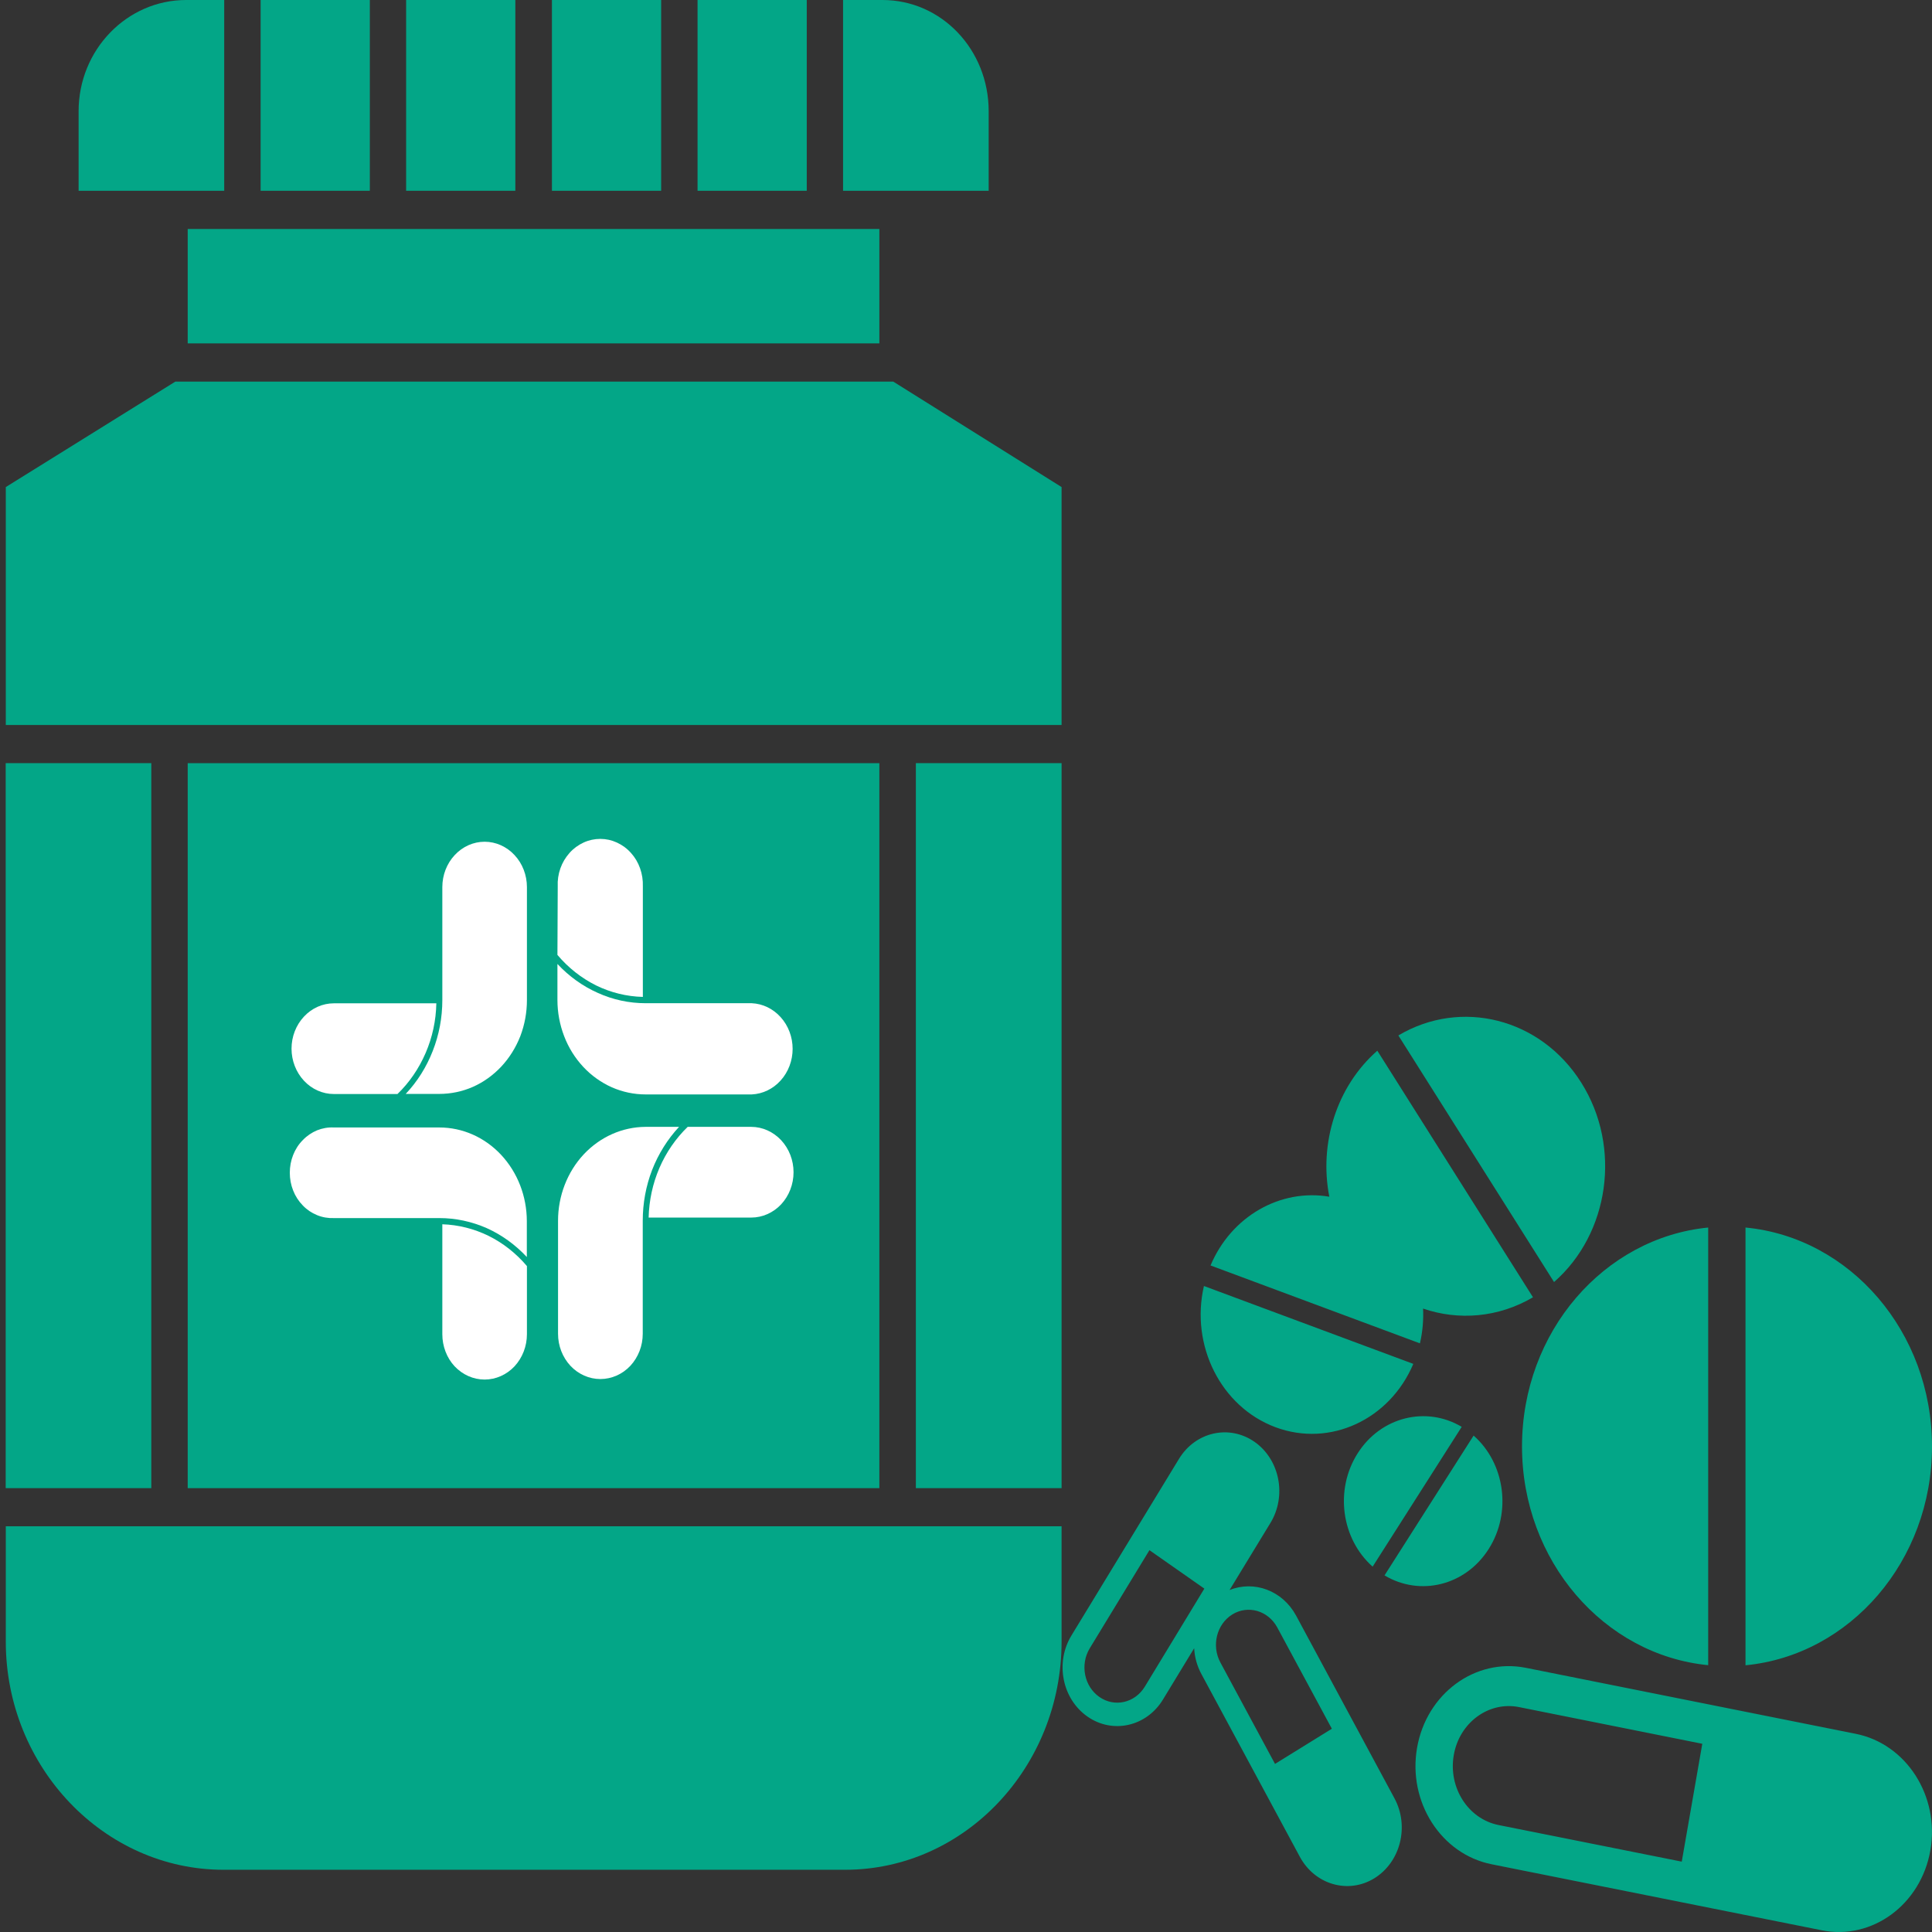 <svg width="19" height="19" viewBox="0 0 19 19" fill="none" xmlns="http://www.w3.org/2000/svg">
<rect x="0" y="0" width="19" height="19" fill="#333333" stroke="none"/>
<path fill-rule="evenodd" clip-rule="evenodd" d="M15.006 16.402C14.508 16.303 14.029 16.655 13.936 17.188C13.843 17.721 14.172 18.235 14.67 18.334L17.915 18.983C18.412 19.083 18.891 18.73 18.984 18.197C19.077 17.664 18.748 17.15 18.25 17.051L15.006 16.402ZM12.092 15.637L12.494 14.977C12.656 14.711 12.586 14.354 12.338 14.18C12.089 14.006 11.756 14.081 11.594 14.348L10.537 16.084C10.375 16.35 10.445 16.707 10.694 16.881C10.942 17.055 11.275 16.98 11.437 16.714L11.744 16.209C11.748 16.296 11.772 16.384 11.816 16.465L12.783 18.26C12.931 18.535 13.26 18.63 13.517 18.471C13.774 18.311 13.862 17.959 13.713 17.684L12.746 15.888C12.612 15.641 12.333 15.54 12.092 15.637ZM14.737 17.948C14.438 17.888 14.241 17.58 14.297 17.26C14.352 16.941 14.64 16.729 14.938 16.788L16.741 17.149L16.539 18.308L14.737 17.948ZM12.002 16.35C11.912 16.184 11.965 15.973 12.119 15.877C12.273 15.782 12.47 15.839 12.56 16.003L13.098 17.001L12.539 17.347L12.002 16.35ZM11.258 16.588C11.16 16.748 10.96 16.793 10.811 16.688C10.662 16.584 10.62 16.37 10.717 16.21L11.304 15.245L11.844 15.623L11.258 16.588ZM17.166 12.072V16.377C18.194 16.278 19 15.351 19 14.225C19 13.097 18.194 12.17 17.166 12.072ZM16.799 12.072C15.774 12.173 14.968 13.098 14.968 14.225C14.968 15.35 15.774 16.276 16.799 16.376V12.072ZM14.492 14.118L13.616 15.493C13.965 15.702 14.411 15.594 14.64 15.234C14.869 14.874 14.8 14.389 14.492 14.118ZM14.375 14.032C14.027 13.825 13.581 13.932 13.352 14.292C13.123 14.652 13.192 15.135 13.499 15.407L14.375 14.032ZM11.84 12.647C11.705 13.229 12.005 13.835 12.544 14.036C13.082 14.236 13.668 13.959 13.899 13.413L11.84 12.647ZM13.995 12.869C14.344 12.989 14.736 12.958 15.076 12.758L13.545 10.333C13.143 10.686 12.971 11.246 13.073 11.769C12.591 11.687 12.108 11.962 11.905 12.445L13.964 13.211C13.991 13.097 14 12.982 13.995 12.869ZM13.752 10.183L15.283 12.608C15.826 12.133 15.951 11.281 15.55 10.646C15.15 10.011 14.366 9.818 13.752 10.183Z" fill="#03A687"/>
<path d="M3.994 0H5.068V1.876H3.994V0Z" fill="#03A687"/>
<path d="M5.428 0H6.502V1.876H5.428V0Z" fill="#03A687"/>
<path d="M6.86 0H7.934V1.876H6.86V0Z" fill="#03A687"/>
<path d="M2.563 0H3.637V1.876H2.563V0Z" fill="#03A687"/>
<path d="M0.773 1.876V1.094C0.773 0.487 1.251 0 1.83 0H2.205V1.876H1.674H0.773Z" fill="#03A687"/>
<path d="M1.846 2.252H8.648V3.377H1.846V2.252Z" fill="#03A687"/>
<path d="M9.007 7.505H10.44V14.635H9.007V7.505Z" fill="#03A687"/>
<path d="M8.291 1.876V0H8.679C9.258 0 9.723 0.487 9.723 1.094V1.876H8.834H8.291Z" fill="#03A687"/>
<path d="M0.056 7.505H1.488V14.635H0.056V7.505Z" fill="#03A687"/>
<path d="M8.648 7.505V14.635H1.846V7.505H8.648ZM2.92 11.814C2.92 11.918 3.007 12.008 3.106 12.008H4.352V13.315C4.352 13.419 4.439 13.509 4.538 13.509H5.97C6.069 13.509 6.142 13.419 6.142 13.315V12.008H7.402C7.501 12.008 7.574 11.918 7.574 11.814V10.313C7.574 10.209 7.501 10.132 7.402 10.132H6.142V8.812C6.142 8.708 6.069 8.631 5.97 8.631H4.538C4.439 8.631 4.352 8.708 4.352 8.812V10.132H3.106C3.007 10.132 2.92 10.209 2.92 10.313V11.814Z" fill="#03A687"/>
<path d="M8.785 3.753L10.44 4.79V7.13H8.835H1.675H0.057V4.79L1.724 3.753H8.785Z" fill="#03A687"/>
<path d="M8.835 15.01H10.44V16.144C10.44 17.377 9.488 18.388 8.311 18.388H2.198C1.021 18.388 0.057 17.377 0.057 16.144V15.01H1.675H8.835Z" fill="#03A687"/>
<path d="M4.711 10.313V9.006H5.785V10.313C5.785 10.416 5.871 10.507 5.97 10.507H7.217V11.633H5.97C5.871 11.633 5.785 11.71 5.785 11.814V13.134H4.711V11.814C4.711 11.71 4.637 11.633 4.538 11.633H3.279V10.507H4.538C4.637 10.507 4.711 10.416 4.711 10.313Z" fill="#03A687"/>
<rect x="2.137" y="8" width="6.175" height="5.75" fill="#03A687"/>
<path d="M5.182 12.451C5.076 12.326 4.948 12.225 4.805 12.154C4.662 12.084 4.507 12.045 4.35 12.04V13.121C4.35 13.239 4.393 13.353 4.471 13.437C4.55 13.52 4.655 13.567 4.766 13.567C4.876 13.567 4.982 13.52 5.06 13.437C5.138 13.353 5.182 13.239 5.182 13.121V12.451Z" fill="white"/>
<path d="M3.283 11.979H4.321C4.481 11.979 4.639 12.013 4.787 12.078C4.934 12.144 5.068 12.241 5.181 12.362V12.01C5.181 11.765 5.09 11.531 4.929 11.358C4.768 11.185 4.549 11.088 4.321 11.088H3.283C3.227 11.085 3.171 11.095 3.118 11.116C3.066 11.138 3.018 11.17 2.978 11.212C2.937 11.253 2.905 11.303 2.883 11.358C2.861 11.414 2.85 11.473 2.85 11.533C2.85 11.593 2.861 11.653 2.883 11.708C2.905 11.764 2.937 11.813 2.978 11.855C3.018 11.897 3.066 11.929 3.118 11.95C3.171 11.972 3.227 11.981 3.283 11.979V11.979Z" fill="white"/>
<path d="M4.291 9.867H3.283C3.173 9.867 3.067 9.914 2.989 9.998C2.911 10.081 2.867 10.195 2.867 10.313C2.867 10.431 2.911 10.544 2.989 10.628C3.067 10.712 3.173 10.759 3.283 10.759H3.909C4.026 10.646 4.12 10.508 4.186 10.355C4.252 10.202 4.288 10.036 4.291 9.867Z" fill="white"/>
<path d="M5.182 9.836V8.724C5.182 8.606 5.138 8.492 5.06 8.409C4.982 8.325 4.876 8.278 4.766 8.278C4.656 8.278 4.55 8.325 4.472 8.409C4.394 8.492 4.35 8.606 4.35 8.724V9.836C4.35 10.008 4.318 10.177 4.256 10.335C4.194 10.494 4.104 10.637 3.99 10.758H4.319C4.433 10.758 4.545 10.735 4.65 10.689C4.754 10.643 4.849 10.575 4.93 10.489C5.01 10.403 5.073 10.302 5.117 10.19C5.16 10.077 5.182 9.957 5.182 9.836V9.836Z" fill="white"/>
<path d="M5.482 9.391C5.589 9.518 5.718 9.619 5.862 9.691C6.007 9.762 6.163 9.8 6.322 9.804V8.717C6.324 8.657 6.315 8.597 6.295 8.54C6.275 8.483 6.245 8.432 6.205 8.388C6.166 8.344 6.119 8.31 6.067 8.286C6.015 8.262 5.96 8.25 5.903 8.25C5.847 8.25 5.791 8.262 5.739 8.286C5.687 8.31 5.64 8.344 5.601 8.388C5.562 8.432 5.531 8.483 5.511 8.54C5.491 8.597 5.482 8.657 5.485 8.717L5.482 9.391Z" fill="white"/>
<path d="M7.393 9.866H6.349C6.188 9.866 6.028 9.832 5.88 9.765C5.731 9.699 5.596 9.602 5.482 9.48V9.835C5.482 9.957 5.505 10.078 5.548 10.19C5.591 10.303 5.655 10.405 5.736 10.492C5.816 10.578 5.912 10.646 6.017 10.693C6.122 10.739 6.235 10.763 6.349 10.763H7.393C7.501 10.758 7.603 10.709 7.678 10.625C7.753 10.542 7.795 10.43 7.795 10.315C7.795 10.199 7.753 10.087 7.678 10.004C7.603 9.92 7.501 9.871 7.393 9.866V9.866Z" fill="white"/>
<path d="M7.388 11.082H6.763C6.646 11.195 6.551 11.333 6.485 11.486C6.419 11.639 6.383 11.806 6.379 11.974H7.388C7.498 11.974 7.604 11.927 7.682 11.844C7.76 11.76 7.804 11.647 7.804 11.528C7.804 11.41 7.76 11.297 7.682 11.213C7.604 11.13 7.498 11.082 7.388 11.082V11.082Z" fill="white"/>
<path d="M6.321 12.005C6.321 11.834 6.352 11.664 6.413 11.506C6.475 11.347 6.565 11.204 6.678 11.082H6.349C6.121 11.083 5.902 11.18 5.74 11.353C5.579 11.526 5.488 11.761 5.488 12.005V13.117C5.488 13.235 5.532 13.348 5.61 13.432C5.688 13.515 5.794 13.562 5.904 13.562C6.015 13.562 6.121 13.515 6.199 13.432C6.277 13.348 6.321 13.235 6.321 13.117V12.005Z" fill="white"/>
</svg>
